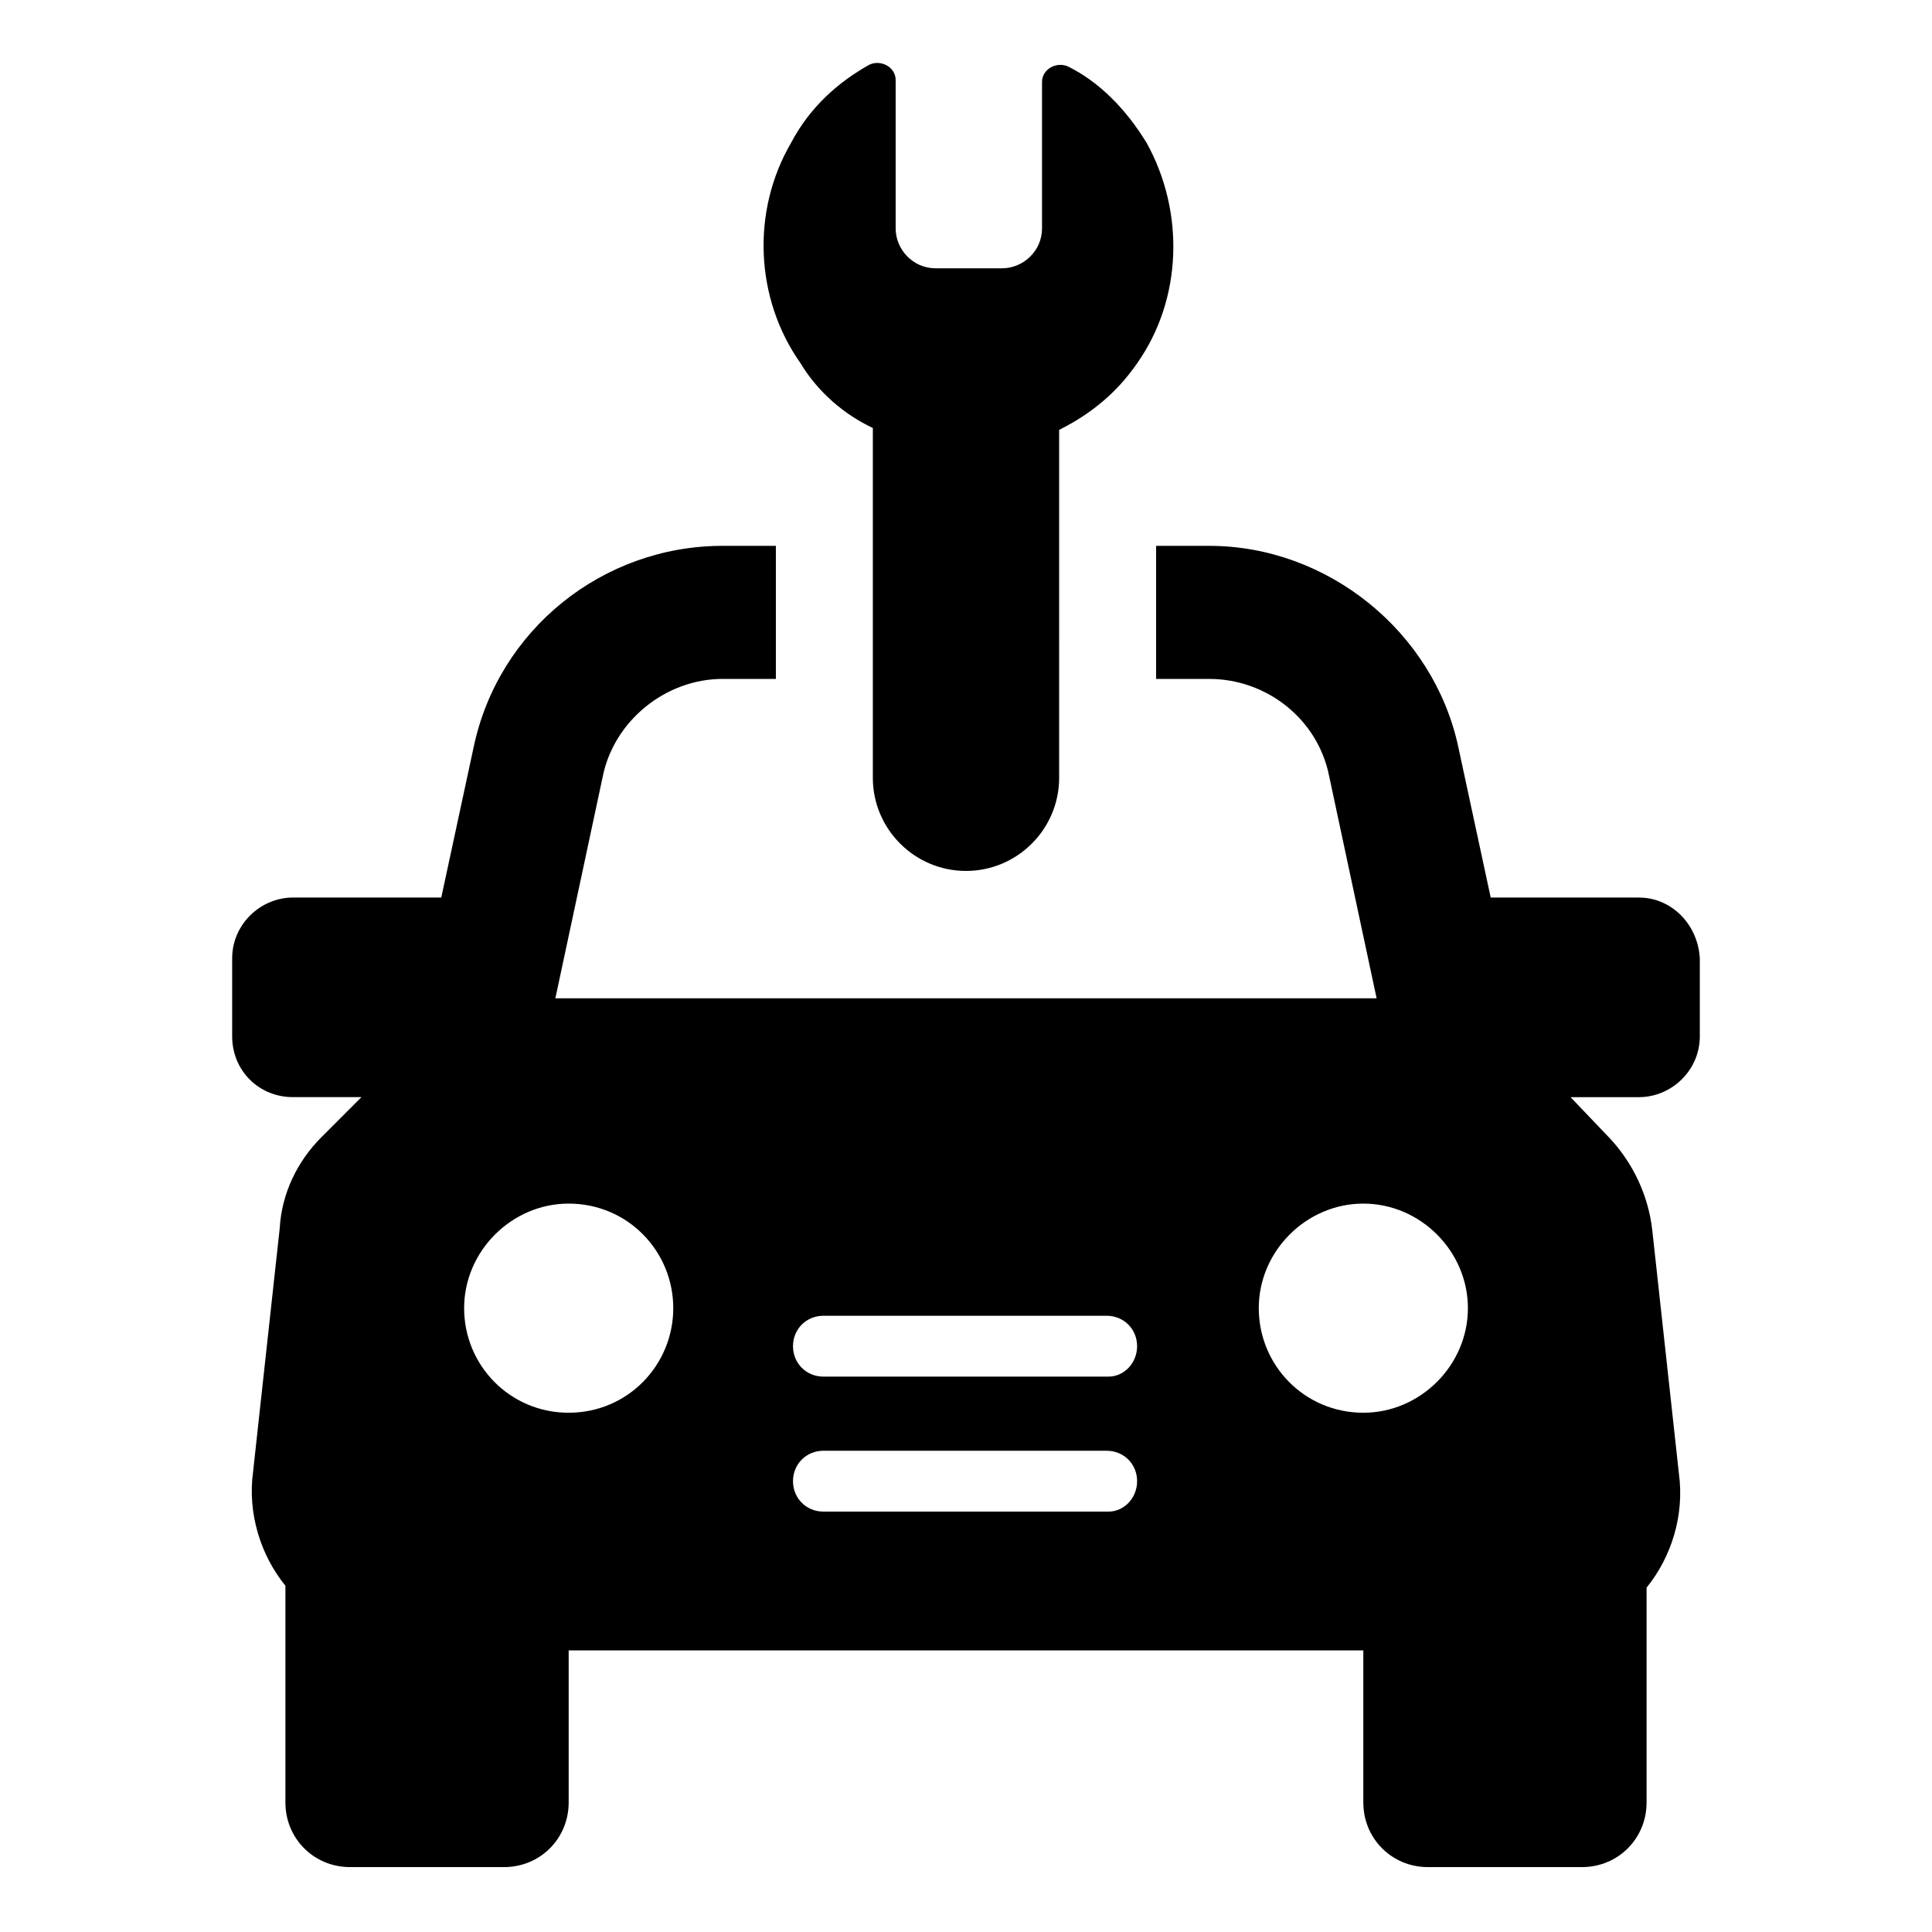 <?xml version="1.0" encoding="UTF-8"?>
<!-- Uploaded to: ICON Repo, www.iconrepo.com, Generator: ICON Repo Mixer Tools -->
<svg fill="#000000" width="800px" height="800px" version="1.1" viewBox="144 144 512 512" xmlns="http://www.w3.org/2000/svg">
 <g>
  <path d="m578.35 381.86h-39.297l-8.566-39.801c-6.551-30.73-34.762-53.402-66-53.402h-14.105v35.266h14.105c15.113 0 28.719 10.578 31.738 25.695l12.594 58.945-217.64-0.004 12.594-58.945c3.023-14.609 16.625-25.695 31.738-25.695h14.105v-35.266h-14.105c-31.738 0-59.449 22.168-66 53.402l-8.566 39.801h-39.297c-8.566 0-16.121 7.055-16.121 16.121v20.656c0 9.07 7.055 16.121 16.121 16.121h18.137l-10.574 10.582c-6.551 6.551-10.578 15.113-11.082 24.184l-7.055 64.488c-1.512 11.082 2.016 22.168 8.566 30.23v57.434c0 9.574 7.559 17.129 17.129 17.129h40.809c9.574 0 17.129-7.559 17.129-17.129v-40.305h210.59v40.305c0 9.574 7.559 17.129 17.129 17.129h40.809c9.574 0 17.129-7.559 17.129-17.129v-56.93c6.551-8.062 10.078-19.145 8.566-30.23l-7.055-64.488c-1.008-9.07-5.039-17.633-11.082-24.184l-10.578-11.082h18.137c8.566 0 16.121-7.055 16.121-16.121v-20.656c-0.508-9.07-7.562-16.121-16.125-16.121zm-283.64 136.53c-15.617 0-27.711-12.594-27.711-27.711 0-15.113 12.594-27.711 27.711-27.711 15.617 0 27.711 12.594 27.711 27.711-0.004 15.113-12.094 27.711-27.711 27.711zm143.08 26.199h-75.574c-4.535 0-8.062-3.527-8.062-8.062s3.527-8.062 8.062-8.062h75.066c4.535 0 8.062 3.527 8.062 8.062s-3.523 8.062-7.555 8.062zm0-35.773h-75.574c-4.535 0-8.062-3.527-8.062-8.062 0-4.535 3.527-8.062 8.062-8.062h75.066c4.535 0 8.062 3.527 8.062 8.062 0 4.535-3.523 8.062-7.555 8.062zm67.508 9.574c-15.617 0-27.711-12.594-27.711-27.711 0-15.113 12.594-27.711 27.711-27.711 15.113 0 27.711 12.594 27.711 27.711 0 15.113-12.594 27.711-27.711 27.711z"/>
  <path d="m375.31 257.42v92.699c0 13.602 11.082 24.688 24.688 24.688 13.602 0 24.688-11.082 24.688-24.688l-0.004-92.195c8.062-4.031 15.113-9.574 20.656-17.633 12.09-17.129 12.594-40.305 2.519-58.441-5.543-9.07-12.594-16.121-20.656-20.152-3.023-1.512-7.055 0.504-7.055 4.031v38.793c0 6.047-5.039 10.578-10.578 10.578h-17.633c-6.047 0-10.578-5.039-10.578-10.578v-39.301c0-3.527-4.031-5.543-7.055-4.031-8.062 4.535-15.617 11.082-20.656 20.656-10.578 18.137-9.574 41.312 2.519 58.441 4.535 7.559 11.586 13.605 19.145 17.133z"/>
 </g>
</svg>